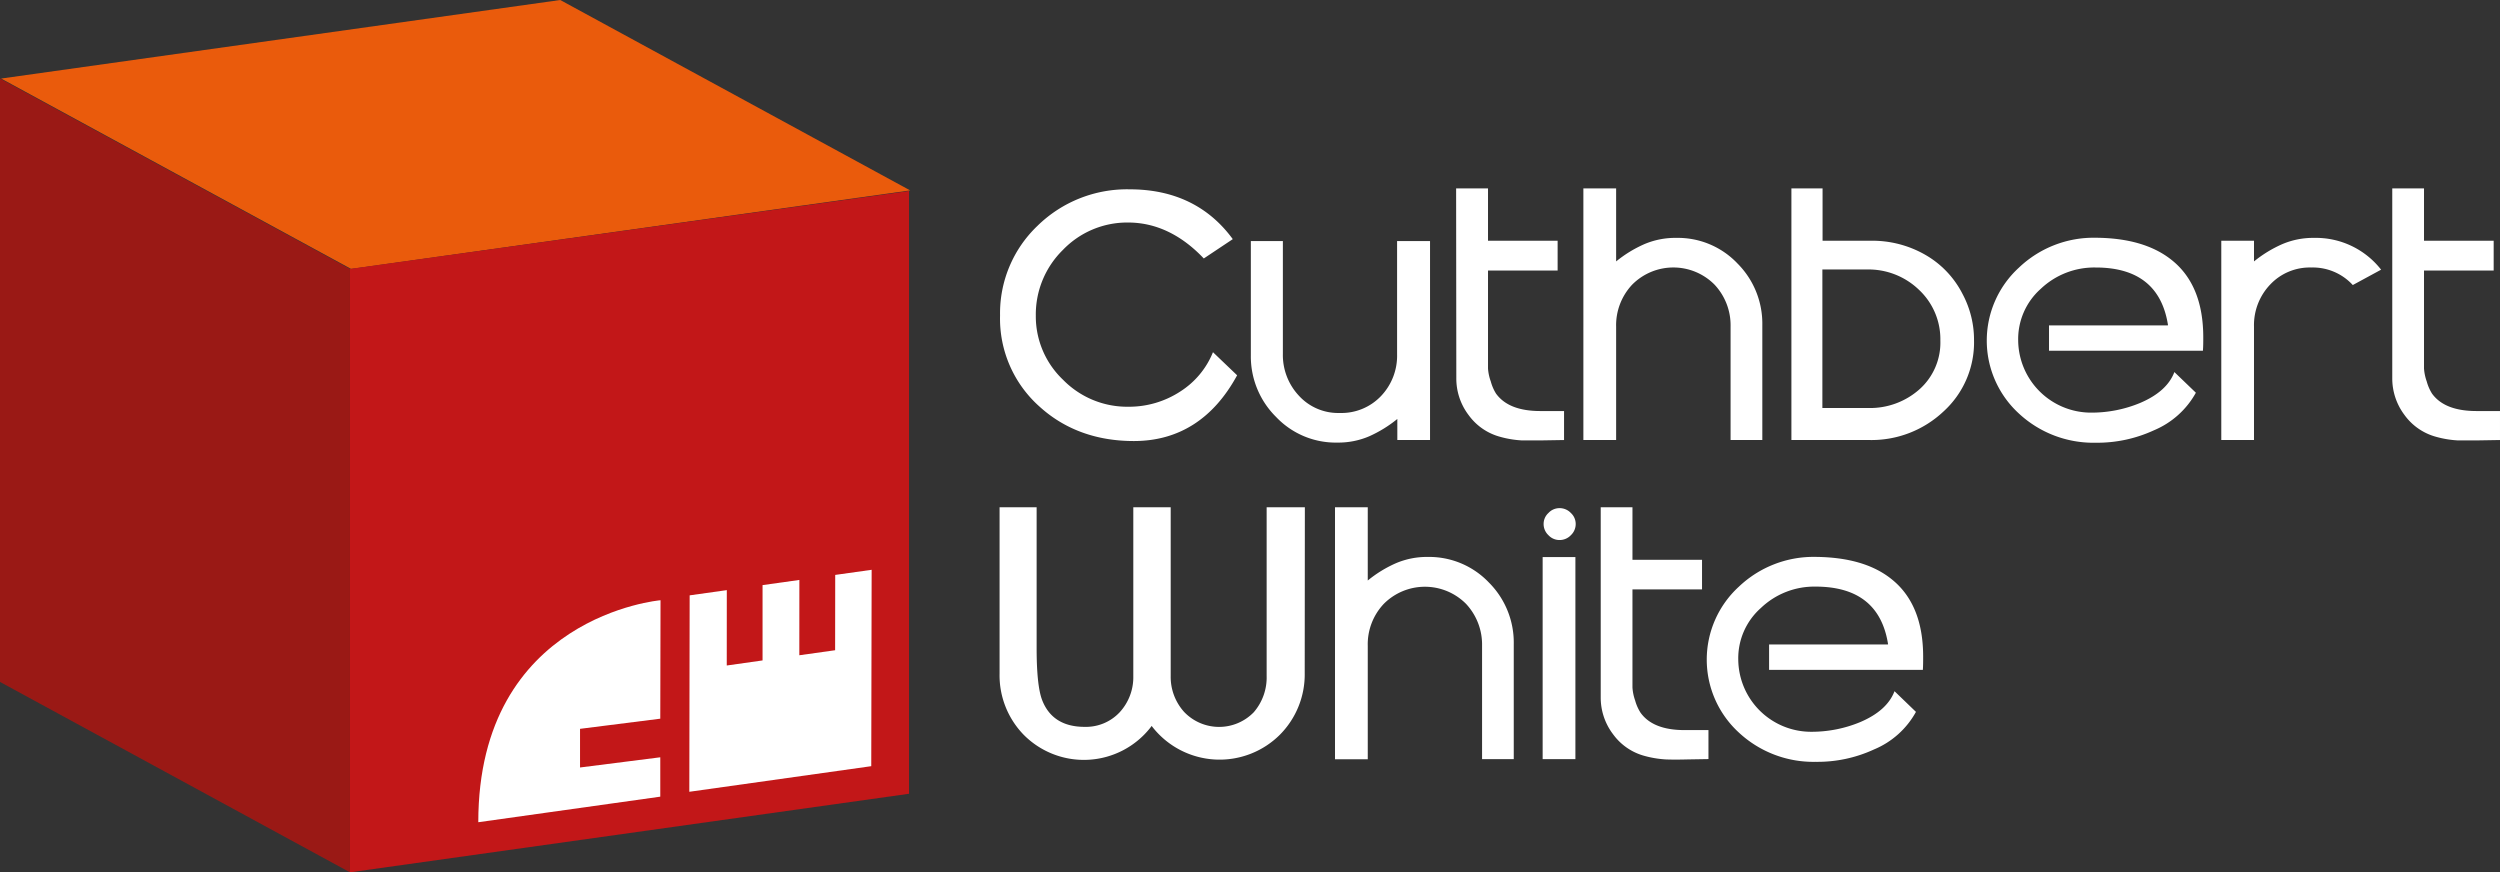 <svg xmlns="http://www.w3.org/2000/svg" id="Layer_1" data-name="Layer 1" viewBox="0 0 517.47 180.56"><rect x="0" y="0" width="517.47" height="180.56" fill="#333333" stroke="none"/><defs><style>.cls-1{fill:#9a1915;}.cls-2{fill:#ea5b0c;}.cls-3{fill:#c21718;}.cls-4{fill:#fff;}</style></defs><polygon class="cls-1" points="72.44 180.56 0 141.15 0 16.26 72.44 55.66 72.44 180.56"></polygon><polygon class="cls-2" points="72.67 55.66 0.23 16.26 115.96 0 188.39 39.41 72.67 55.66"></polygon><polygon class="cls-3" points="188.16 164.3 72.44 180.56 72.44 55.66 188.16 39.53 188.16 164.3"></polygon><polyline class="cls-4" points="180.42 117.94 172.88 119 172.86 134.59 165.45 135.63 165.46 120.04 157.84 121.11 157.84 136.7 150.43 137.75 150.44 122.15 142.75 123.23 142.68 163.89 180.34 158.59 180.42 117.94"></polyline><path class="cls-4" d="M99,170.19l37.67-5.29v-8.15l-16.61,2.11,0-8,16.61-2.1.05-24.52S99,127.46,99,170.19Z"></path><path class="cls-4" d="M136.87,123.09"></path><path class="cls-4" d="M215.17,84.16c5.19,4.72,11.77,7.13,19.52,7.13,9.27,0,16.47-4.58,21.38-13.61l-5-4.78A17.29,17.29,0,0,1,244.36,81a19.41,19.41,0,0,1-10.82,3.19,18.58,18.58,0,0,1-13.49-5.57A18.11,18.11,0,0,1,214.4,65.3,18.71,18.71,0,0,1,220,51.74a18.45,18.45,0,0,1,13.5-5.68c5.72,0,11,2.51,15.67,7.44l6-4c-5-6.84-12.18-10.31-21.31-10.31a26.47,26.47,0,0,0-19.11,7.55A25,25,0,0,0,207,65.3,24.36,24.36,0,0,0,215.17,84.16Z"></path><path class="cls-4" d="M258.91,73.55V49.9h6.63V73.23a12.31,12.31,0,0,0,3.33,8.69,11,11,0,0,0,8.43,3.56A11.3,11.3,0,0,0,285.83,82a12.08,12.08,0,0,0,3.35-8.67V49.9H296V91.08h-6.77V86.72a25.9,25.9,0,0,1-5.78,3.57,16.23,16.23,0,0,1-6.64,1.32,17,17,0,0,1-12.68-5.31A17.6,17.6,0,0,1,258.91,73.55Z"></path><path class="cls-4" d="M301.4,39H308V49.83h14.41V56H308V76.27a9.77,9.77,0,0,0,.58,2.7,9.26,9.26,0,0,0,1.08,2.5c1.74,2.4,4.78,3.61,9.17,3.61h4.91v6l-4.25.07c-1.91,0-3.46,0-4.64,0a20.68,20.68,0,0,1-4.32-.73,11.86,11.86,0,0,1-6.57-4.54,12.49,12.49,0,0,1-2.52-7.64Z"></path><path class="cls-4" d="M364.78,67.29V91.08h-6.57V67.62a12.3,12.3,0,0,0-3.32-8.7,12,12,0,0,0-17.05,0,12.26,12.26,0,0,0-3.32,8.73V91.08h-6.78V39h6.78V54.11a25.49,25.49,0,0,1,5.78-3.55A16.33,16.33,0,0,1,347,49.24a17,17,0,0,1,12.64,5.3A17.62,17.62,0,0,1,364.78,67.29Z"></path><path class="cls-4" d="M408.6,70.45a19.31,19.31,0,0,1-6.34,14.74A21.72,21.72,0,0,1,387,91.08h-16.2V39h6.45V49.83h10.08a22,22,0,0,1,11.16,2.9,19.55,19.55,0,0,1,7.76,8.17A20.18,20.18,0,0,1,408.6,70.45Zm-31.39,14h9.42a15.39,15.39,0,0,0,10.69-3.88,12.94,12.94,0,0,0,4.31-10.09A14,14,0,0,0,397.22,60a15.06,15.06,0,0,0-10.8-4.22h-9.21Z"></path><path class="cls-4" d="M448.75,67.29q-1.87-11.93-15-11.92a16.08,16.08,0,0,0-11.33,4.41,13.92,13.92,0,0,0-4.68,10.74,15.09,15.09,0,0,0,15.14,14.89,26.26,26.26,0,0,0,10.09-2q5.58-2.37,7.1-6.4l4.45,4.28a17.74,17.74,0,0,1-8.69,7.78,28,28,0,0,1-12.08,2.57,22.64,22.64,0,0,1-15.91-6.09,20.46,20.46,0,0,1,.05-30.15,22.41,22.41,0,0,1,15.86-6.19q9.94.06,15.6,4.48,6.7,5.2,6.7,16.14c0,.88,0,1.8-.07,2.77H424.12V67.36h24.56Z"></path><path class="cls-4" d="M478.39,55.37a11.24,11.24,0,0,0-8.48,3.52,12.16,12.16,0,0,0-3.36,8.73V91.08h-6.77V49.83h6.77v4.28a25.74,25.74,0,0,1,5.79-3.55A16.28,16.28,0,0,1,479,49.24a17.14,17.14,0,0,1,13.86,6.58L487,59A11.24,11.24,0,0,0,478.39,55.37Z"></path><path class="cls-4" d="M495.17,39h6.57V49.83h14.42V56H501.74V76.27a10.06,10.06,0,0,0,.57,2.7,9.21,9.21,0,0,0,1.09,2.5q2.6,3.6,9.17,3.61h4.9v6l-4.24.07c-1.9,0-3.46,0-4.65,0a20.8,20.8,0,0,1-4.32-.73,11.89,11.89,0,0,1-6.57-4.54,12.56,12.56,0,0,1-2.52-7.64Z"></path><path class="cls-4" d="M270.09,105h-7.91v34.93a11,11,0,0,1-2.67,7.5,10,10,0,0,1-14.42-.08,10.82,10.82,0,0,1-2.77-7.42V105h-7.74v34.93a10.73,10.73,0,0,1-2.79,7.47,9.56,9.56,0,0,1-7.3,3.05c-4.44,0-7.39-1.89-8.8-5.6-.75-2-1.12-5.6-1.12-10.72V105H206.9v34.43a17.64,17.64,0,0,0,5,12.67,17.53,17.53,0,0,0,26.2-1.47l.28-.37.28.36A17.67,17.67,0,0,0,265,152a17.7,17.7,0,0,0,5.06-12.72Z"></path><path class="cls-4" d="M313.33,133.36v23.77h-6.56V133.68a12.33,12.33,0,0,0-3.33-8.7,12,12,0,0,0-17,0,12.18,12.18,0,0,0-3.33,8.73v23.45h-6.78V105h6.78v15.16a25.23,25.23,0,0,1,5.78-3.56,16.31,16.31,0,0,1,6.65-1.32,17.07,17.07,0,0,1,12.65,5.3A17.59,17.59,0,0,1,313.33,133.36Z"></path><path class="cls-4" d="M326.09,157.13h-6.78V115.3h6.78Zm-6.58-48.69a3.06,3.06,0,0,1,1-2.26,3.11,3.11,0,0,1,2.28-1,3.2,3.2,0,0,1,2.36,1,3.06,3.06,0,0,1,1,2.26,3.16,3.16,0,0,1-1,2.34,3.2,3.2,0,0,1-2.36,1,3.11,3.11,0,0,1-2.28-1A3.16,3.16,0,0,1,319.51,108.44Z"></path><path class="cls-4" d="M331.33,105h6.57v10.87h14.4V122H337.9v20.31a10,10,0,0,0,.56,2.7,9.26,9.26,0,0,0,1.1,2.49q2.58,3.63,9.16,3.62h4.91v6l-4.25.07c-1.9.05-3.45.05-4.64,0a21.42,21.42,0,0,1-4.32-.72,11.86,11.86,0,0,1-6.57-4.54,12.49,12.49,0,0,1-2.52-7.64Z"></path><path class="cls-4" d="M390.81,133.36q-1.87-11.93-15-11.94a16,16,0,0,0-11.32,4.42,13.9,13.9,0,0,0-4.69,10.74,15.08,15.08,0,0,0,15.14,14.89,26.26,26.26,0,0,0,10.09-2q5.58-2.37,7.11-6.4l4.44,4.28a17.61,17.61,0,0,1-8.69,7.78,27.86,27.86,0,0,1-12.08,2.56,22.65,22.65,0,0,1-15.91-6.08,20.47,20.47,0,0,1,0-30.15,22.43,22.43,0,0,1,15.87-6.19q10,.08,15.6,4.48,6.69,5.2,6.7,16.14c0,.88,0,1.81-.06,2.77H366.18v-5.27h24.56Z"></path></svg>